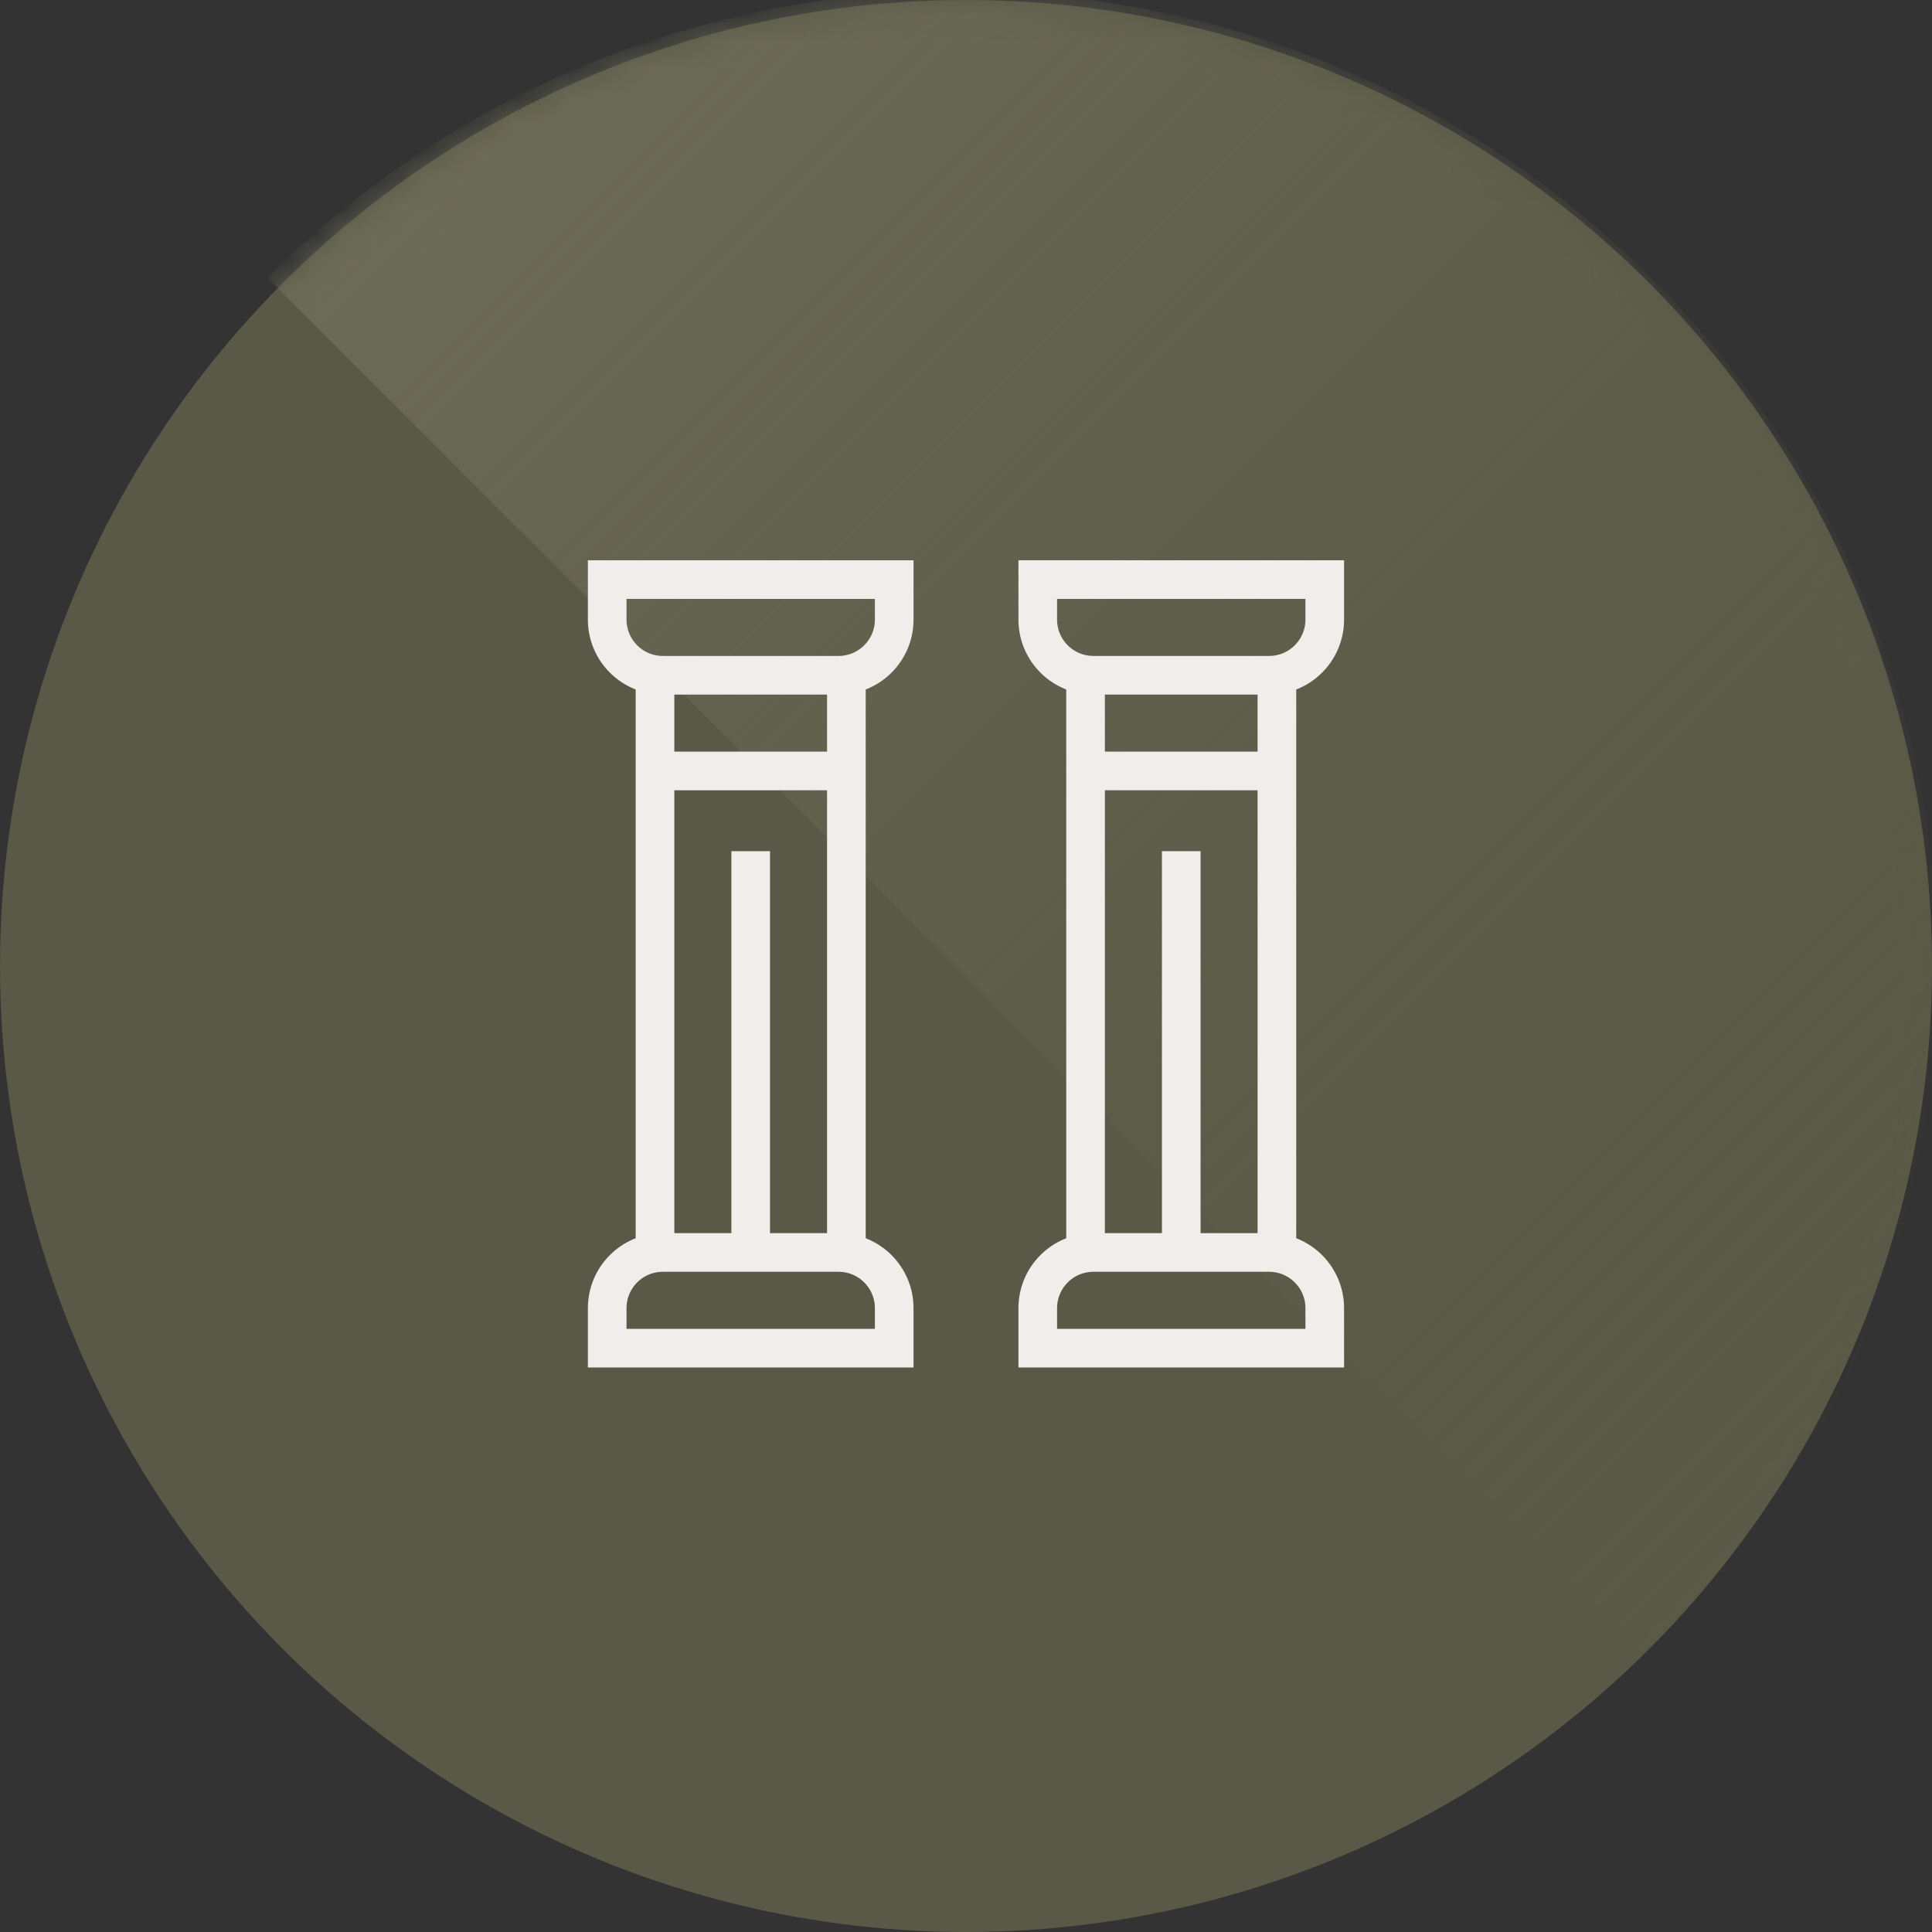 <?xml version="1.0" encoding="UTF-8"?> <svg xmlns="http://www.w3.org/2000/svg" width="70" height="70" viewBox="0 0 70 70" fill="none"><rect x="0" y="0" width="70" height="70" fill="#333333" stroke="none"/><circle cx="35" cy="35" r="35" fill="#5A5947"></circle><mask id="mask0_394_126" style="mask-type:alpha" maskUnits="userSpaceOnUse" x="0" y="0" width="70" height="70"><circle cx="35" cy="35" r="35" fill="#40523E"></circle></mask><g mask="url(#mask0_394_126)"><path d="M59.811 10.063C73.653 23.905 73.653 46.347 59.811 60.188C47.996 48.373 48.59 48.967 34.748 35.126C20.907 21.284 17.921 18.298 9.686 10.063C23.527 -3.779 45.969 -3.779 59.811 10.063Z" fill="url(#paint0_linear_394_126)" fill-opacity="0.7"></path></g><path d="M30.381 24.466H24.017C22.903 24.466 22 23.563 22 22.449V21H32.399V22.449C32.399 23.563 31.495 24.466 30.381 24.466Z" stroke="#F0EDEA" stroke-width="1.4" stroke-miterlimit="10"></path><path d="M32.399 48.846H22V47.397C22 46.282 22.903 45.379 24.017 45.379H30.381C31.495 45.379 32.399 46.282 32.399 47.397V48.846Z" stroke="#F0EDEA" stroke-width="1.4" stroke-miterlimit="10"></path><path d="M23.732 24.447V45.399" stroke="#F0EDEA" stroke-width="1.4" stroke-miterlimit="10"></path><path d="M30.666 24.447V45.399" stroke="#F0EDEA" stroke-width="1.4" stroke-miterlimit="10"></path><path d="M23.732 27.933H30.665" stroke="#F0EDEA" stroke-width="1.4" stroke-miterlimit="10"></path><path d="M27.199 30.84V45.379" stroke="#F0EDEA" stroke-width="1.4" stroke-miterlimit="10"></path><path d="M45.981 24.466H39.617C38.503 24.466 37.6 23.563 37.6 22.449V21H47.998V22.449C47.998 23.563 47.095 24.466 45.981 24.466Z" stroke="#F0EDEA" stroke-width="1.4" stroke-miterlimit="10"></path><path d="M47.998 48.846H37.6V47.397C37.6 46.282 38.503 45.379 39.617 45.379H45.981C47.095 45.379 47.998 46.282 47.998 47.397V48.846Z" stroke="#F0EDEA" stroke-width="1.4" stroke-miterlimit="10"></path><path d="M39.332 24.447V45.399" stroke="#F0EDEA" stroke-width="1.4" stroke-miterlimit="10"></path><path d="M46.265 24.447V45.399" stroke="#F0EDEA" stroke-width="1.4" stroke-miterlimit="10"></path><path d="M39.332 27.933H46.264" stroke="#F0EDEA" stroke-width="1.4" stroke-miterlimit="10"></path><path d="M42.799 30.84V45.379" stroke="#F0EDEA" stroke-width="1.4" stroke-miterlimit="10"></path><defs><linearGradient id="paint0_linear_394_126" x1="22.217" y1="-2.469" x2="72.343" y2="47.657" gradientUnits="userSpaceOnUse"><stop stop-color="#75745F"></stop><stop offset="1" stop-color="#5A5947" stop-opacity="0"></stop></linearGradient></defs></svg> 
